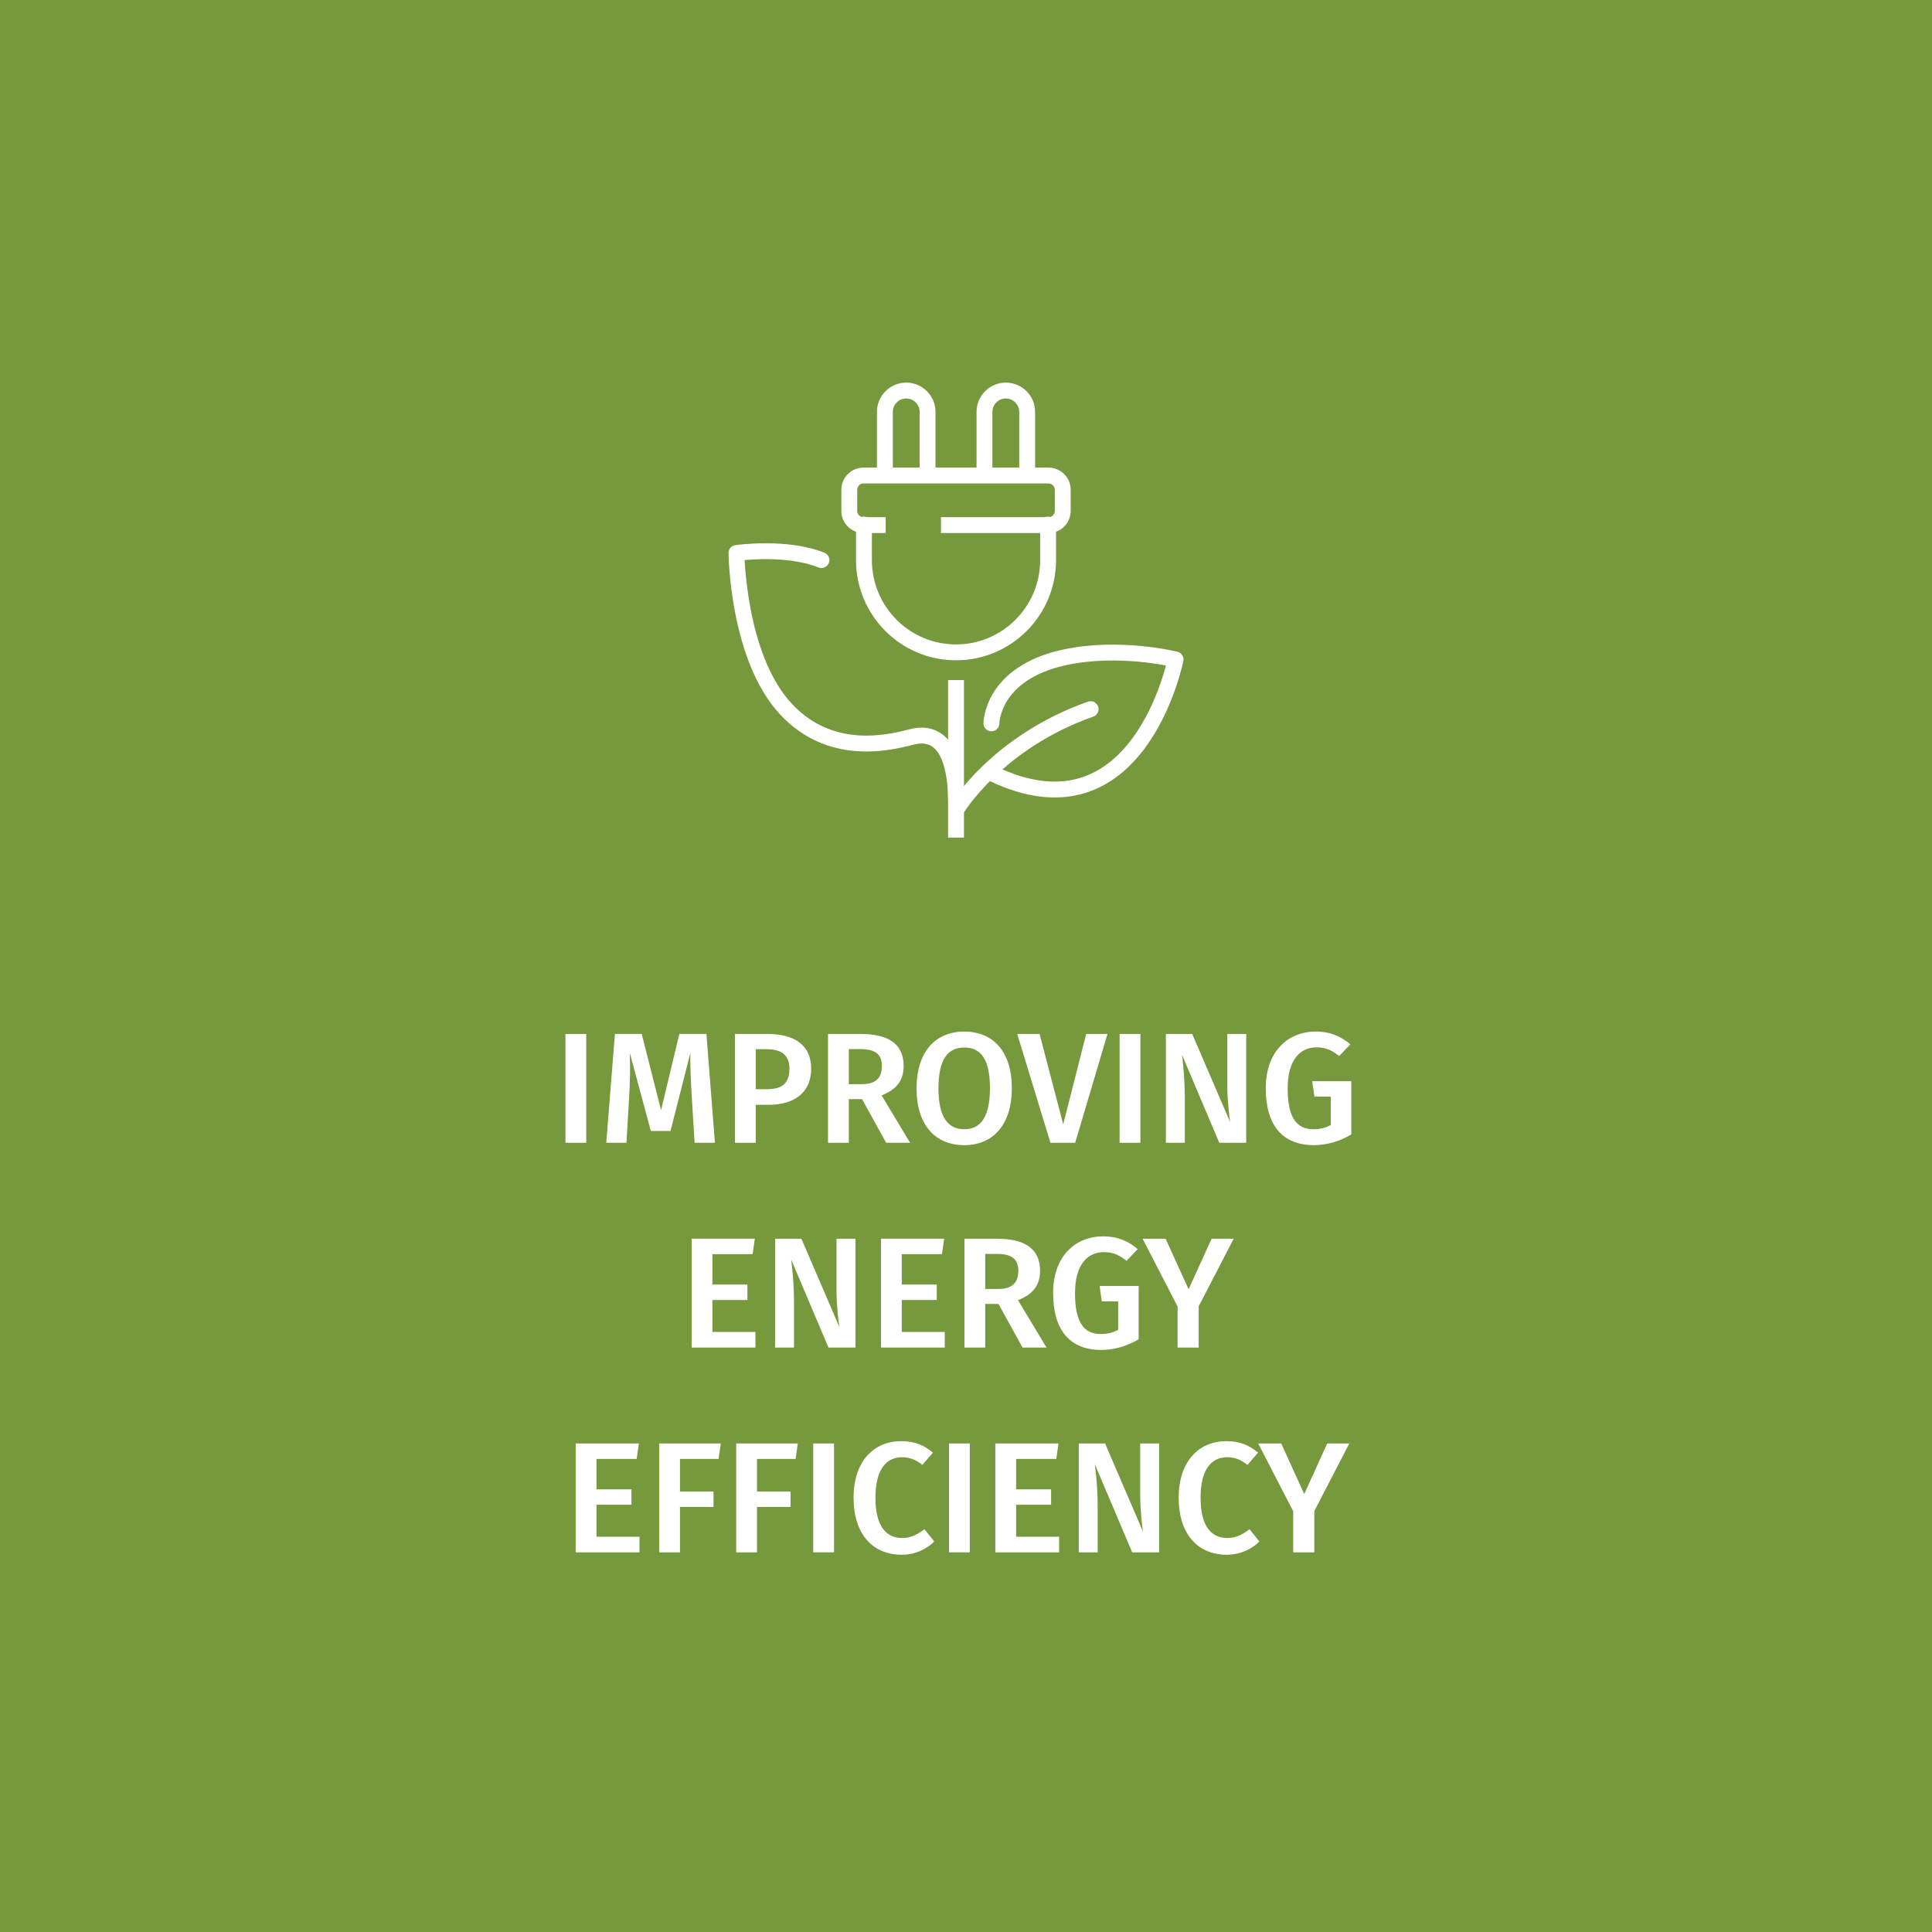 <svg xmlns="http://www.w3.org/2000/svg" id="Layer_1" viewBox="0 0 1080 1080"><defs><style>.cls-1{fill:#fff;}.cls-2{fill:#77993d;}.cls-3{stroke-linecap:round;}.cls-3,.cls-4{fill:none;stroke:#fff;stroke-linejoin:round;stroke-width:8.87px;}.cls-4{stroke-linecap:square;}</style></defs><rect class="cls-2" x="-4.26" width="1084.26" height="1080"/><g><path class="cls-1" d="m327.71,638.82h-11.62v-60.84h11.62v60.84Z"/><path class="cls-1" d="m399.65,638.82h-11.36l-1.58-25.45c-.53-8.98-.97-18.4-.79-24.83l-11.09,43.67h-11.01l-11.8-43.76c.35,8.19.18,16.55-.35,25.27l-1.5,25.09h-11.27l4.84-60.84h14.97l10.83,42.62,10.21-42.62h15.14l4.75,60.84Z"/><path class="cls-1" d="m453.45,597.35c0,14-10.13,20.25-23.86,20.25h-7.13v21.22h-11.62v-60.84h17.96c15.32,0,24.65,6.25,24.65,19.37Zm-12.15,0c0-7.66-4.67-10.83-12.59-10.83h-6.25v22.36h6.25c7.75,0,12.59-2.64,12.59-11.54Z"/><path class="cls-1" d="m481.89,614.43h-7.4v24.39h-11.62v-60.84h18.14c15.94,0,24.13,5.81,24.13,17.87,0,8.28-4.05,13.21-12.33,16.47l15.94,26.5h-13.38l-13.47-24.39Zm-7.4-8.36h7.22c7.22,0,11.27-2.91,11.27-10.21,0-6.6-3.79-9.42-12.24-9.42h-6.25v19.64Z"/><path class="cls-1" d="m565.63,608.36c0,20.08-10.3,31.79-26.59,31.79s-26.68-11.36-26.68-31.7,10.39-31.79,26.68-31.79,26.59,11.36,26.59,31.7Zm-41.03.09c0,16.38,5.55,22.8,14.44,22.8s14.35-6.43,14.35-22.89-5.2-22.8-14.35-22.8-14.44,6.52-14.44,22.89Z"/><path class="cls-1" d="m601.03,638.82h-13.82l-18.58-60.84h12.5l13.21,50.54,12.86-50.54h11.89l-18.05,60.84Z"/><path class="cls-1" d="m637.49,638.82h-11.62v-60.84h11.62v60.84Z"/><path class="cls-1" d="m696.66,638.82h-15.06l-20.87-49.22c.62,5.37,1.58,13.12,1.58,24.39v24.83h-10.57v-60.84h14.7l21.22,49.31c-.53-3.35-1.58-12.15-1.58-20.78v-28.53h10.57v60.84Z"/><path class="cls-1" d="m754.86,583.79l-6.25,6.52c-4.14-3.26-7.57-4.84-12.77-4.84-8.63,0-16.03,6.52-16.03,22.89s4.93,22.89,14.44,22.89c3.43,0,6.78-.7,9.69-2.38v-15.85h-9.16l-1.23-8.63h21.84v29.76c-6.08,3.7-13.3,5.99-20.96,5.99-17.35,0-26.86-10.92-26.86-31.79s12.68-31.7,27.91-31.7c8.45,0,14.26,2.82,19.37,7.13Z"/></g><g><path class="cls-1" d="m420.7,701.08h-22.45v16.99h19.55v8.63h-19.55v17.87h24.04v8.72h-35.66v-60.84h35.31l-1.23,8.63Z"/><path class="cls-1" d="m478.2,753.3h-15.06l-20.87-49.22c.62,5.37,1.58,13.12,1.58,24.39v24.83h-10.57v-60.84h14.7l21.22,49.31c-.53-3.35-1.58-12.15-1.58-20.78v-28.53h10.57v60.84Z"/><path class="cls-1" d="m526.54,701.08h-22.45v16.99h19.55v8.63h-19.55v17.87h24.04v8.72h-35.66v-60.84h35.31l-1.23,8.63Z"/><path class="cls-1" d="m558.15,728.91h-7.4v24.39h-11.62v-60.84h18.14c15.94,0,24.13,5.81,24.13,17.87,0,8.28-4.05,13.21-12.33,16.47l15.94,26.5h-13.38l-13.47-24.39Zm-7.4-8.36h7.22c7.22,0,11.27-2.91,11.27-10.21,0-6.6-3.79-9.42-12.24-9.42h-6.25v19.64Z"/><path class="cls-1" d="m635.99,698.27l-6.25,6.52c-4.14-3.26-7.57-4.84-12.77-4.84-8.63,0-16.03,6.52-16.03,22.89s4.93,22.89,14.44,22.89c3.43,0,6.78-.7,9.69-2.38v-15.85h-9.16l-1.23-8.63h21.84v29.76c-6.08,3.7-13.3,5.99-20.96,5.99-17.35,0-26.86-10.92-26.86-31.79s12.68-31.7,27.91-31.7c8.45,0,14.26,2.82,19.37,7.13Z"/><path class="cls-1" d="m670.07,730.23v23.07h-11.8v-22.98l-19.55-37.86h12.86l12.86,28.26,12.86-28.26h12.33l-19.55,37.77Z"/></g><g><path class="cls-1" d="m355.89,815.55h-22.45v16.99h19.55v8.63h-19.55v17.87h24.04v8.72h-35.66v-60.84h35.31l-1.23,8.63Z"/><path class="cls-1" d="m368.48,806.92h34.43l-1.23,8.63h-21.57v18.23h18.75v8.63h-18.75v25.36h-11.62v-60.84Z"/><path class="cls-1" d="m411.54,806.92h34.43l-1.23,8.63h-21.57v18.23h18.75v8.63h-18.75v25.36h-11.62v-60.84Z"/><path class="cls-1" d="m466.22,867.76h-11.62v-60.84h11.62v60.84Z"/><path class="cls-1" d="m521.52,812.03l-5.9,6.87c-3.52-2.82-7.13-4.31-11.27-4.31-8.45,0-14.97,6.16-14.97,22.63s6.34,22.54,14.97,22.54c5.28,0,8.89-2.29,12.42-4.93l5.46,6.87c-3.7,3.79-10.04,7.4-18.31,7.4-15.76,0-26.77-11.18-26.77-31.87s11.62-31.61,26.59-31.61c7.75,0,12.77,2.29,17.79,6.43Z"/><path class="cls-1" d="m542.12,867.76h-11.62v-60.84h11.62v60.84Z"/><path class="cls-1" d="m590.46,815.55h-22.45v16.99h19.55v8.63h-19.55v17.87h24.04v8.72h-35.66v-60.84h35.31l-1.23,8.63Z"/><path class="cls-1" d="m647.96,867.76h-15.06l-20.87-49.22c.62,5.37,1.58,13.12,1.58,24.39v24.83h-10.57v-60.84h14.7l21.22,49.31c-.53-3.35-1.58-12.15-1.58-20.78v-28.53h10.57v60.84Z"/><path class="cls-1" d="m703.26,812.03l-5.9,6.87c-3.52-2.82-7.13-4.31-11.27-4.31-8.45,0-14.97,6.16-14.97,22.63s6.34,22.54,14.97,22.54c5.28,0,8.89-2.29,12.42-4.93l5.46,6.87c-3.7,3.79-10.04,7.4-18.31,7.4-15.76,0-26.77-11.18-26.77-31.87s11.62-31.61,26.59-31.61c7.75,0,12.77,2.29,17.79,6.43Z"/><path class="cls-1" d="m734.7,844.69v23.07h-11.8v-22.98l-19.55-37.86h12.86l12.86,28.26,12.86-28.26h12.33l-19.55,37.77Z"/></g><g><path class="cls-3" d="m585.89,293.24v19.84c0,28.49-23.05,51.59-51.47,51.59s-51.47-23.1-51.47-51.59v-19.84m51.98,158.81s22.4-37.2,74.72-55.63m-55.44,7.94s0-27.79,40.43-36.79c30.84-6.86,62.51,1.08,62.51,1.08,0,0-20.67,103.57-102.93,63.49m-95.03-119.05c-19.8-7.94-47.51-3.97-47.51-3.97,0,0,.54,58.23,27.71,87.3,24.54,26.25,56.13,19.19,70.11,15.56,21.67-5.62,24.92,20.15,24.92,36.03"/><path class="cls-4" d="m550.33,265.83v-35.63c0-6.53,5.37-11.88,11.93-11.88s11.93,5.35,11.93,11.88v35.63m-79.54,0v-35.63c0-6.53,5.37-11.88,11.93-11.88s11.93,5.35,11.93,11.88v35.63m-27.84,27.71h-7.95c-4.4,0-7.96-3.54-7.96-7.92v-11.88c0-4.37,3.56-7.91,7.96-7.91h103.39c4.4,0,7.96,3.54,7.96,7.91v11.88c0,4.38-3.56,7.92-7.96,7.92h-55.67m3.98,91.06v79.18"/></g></svg>